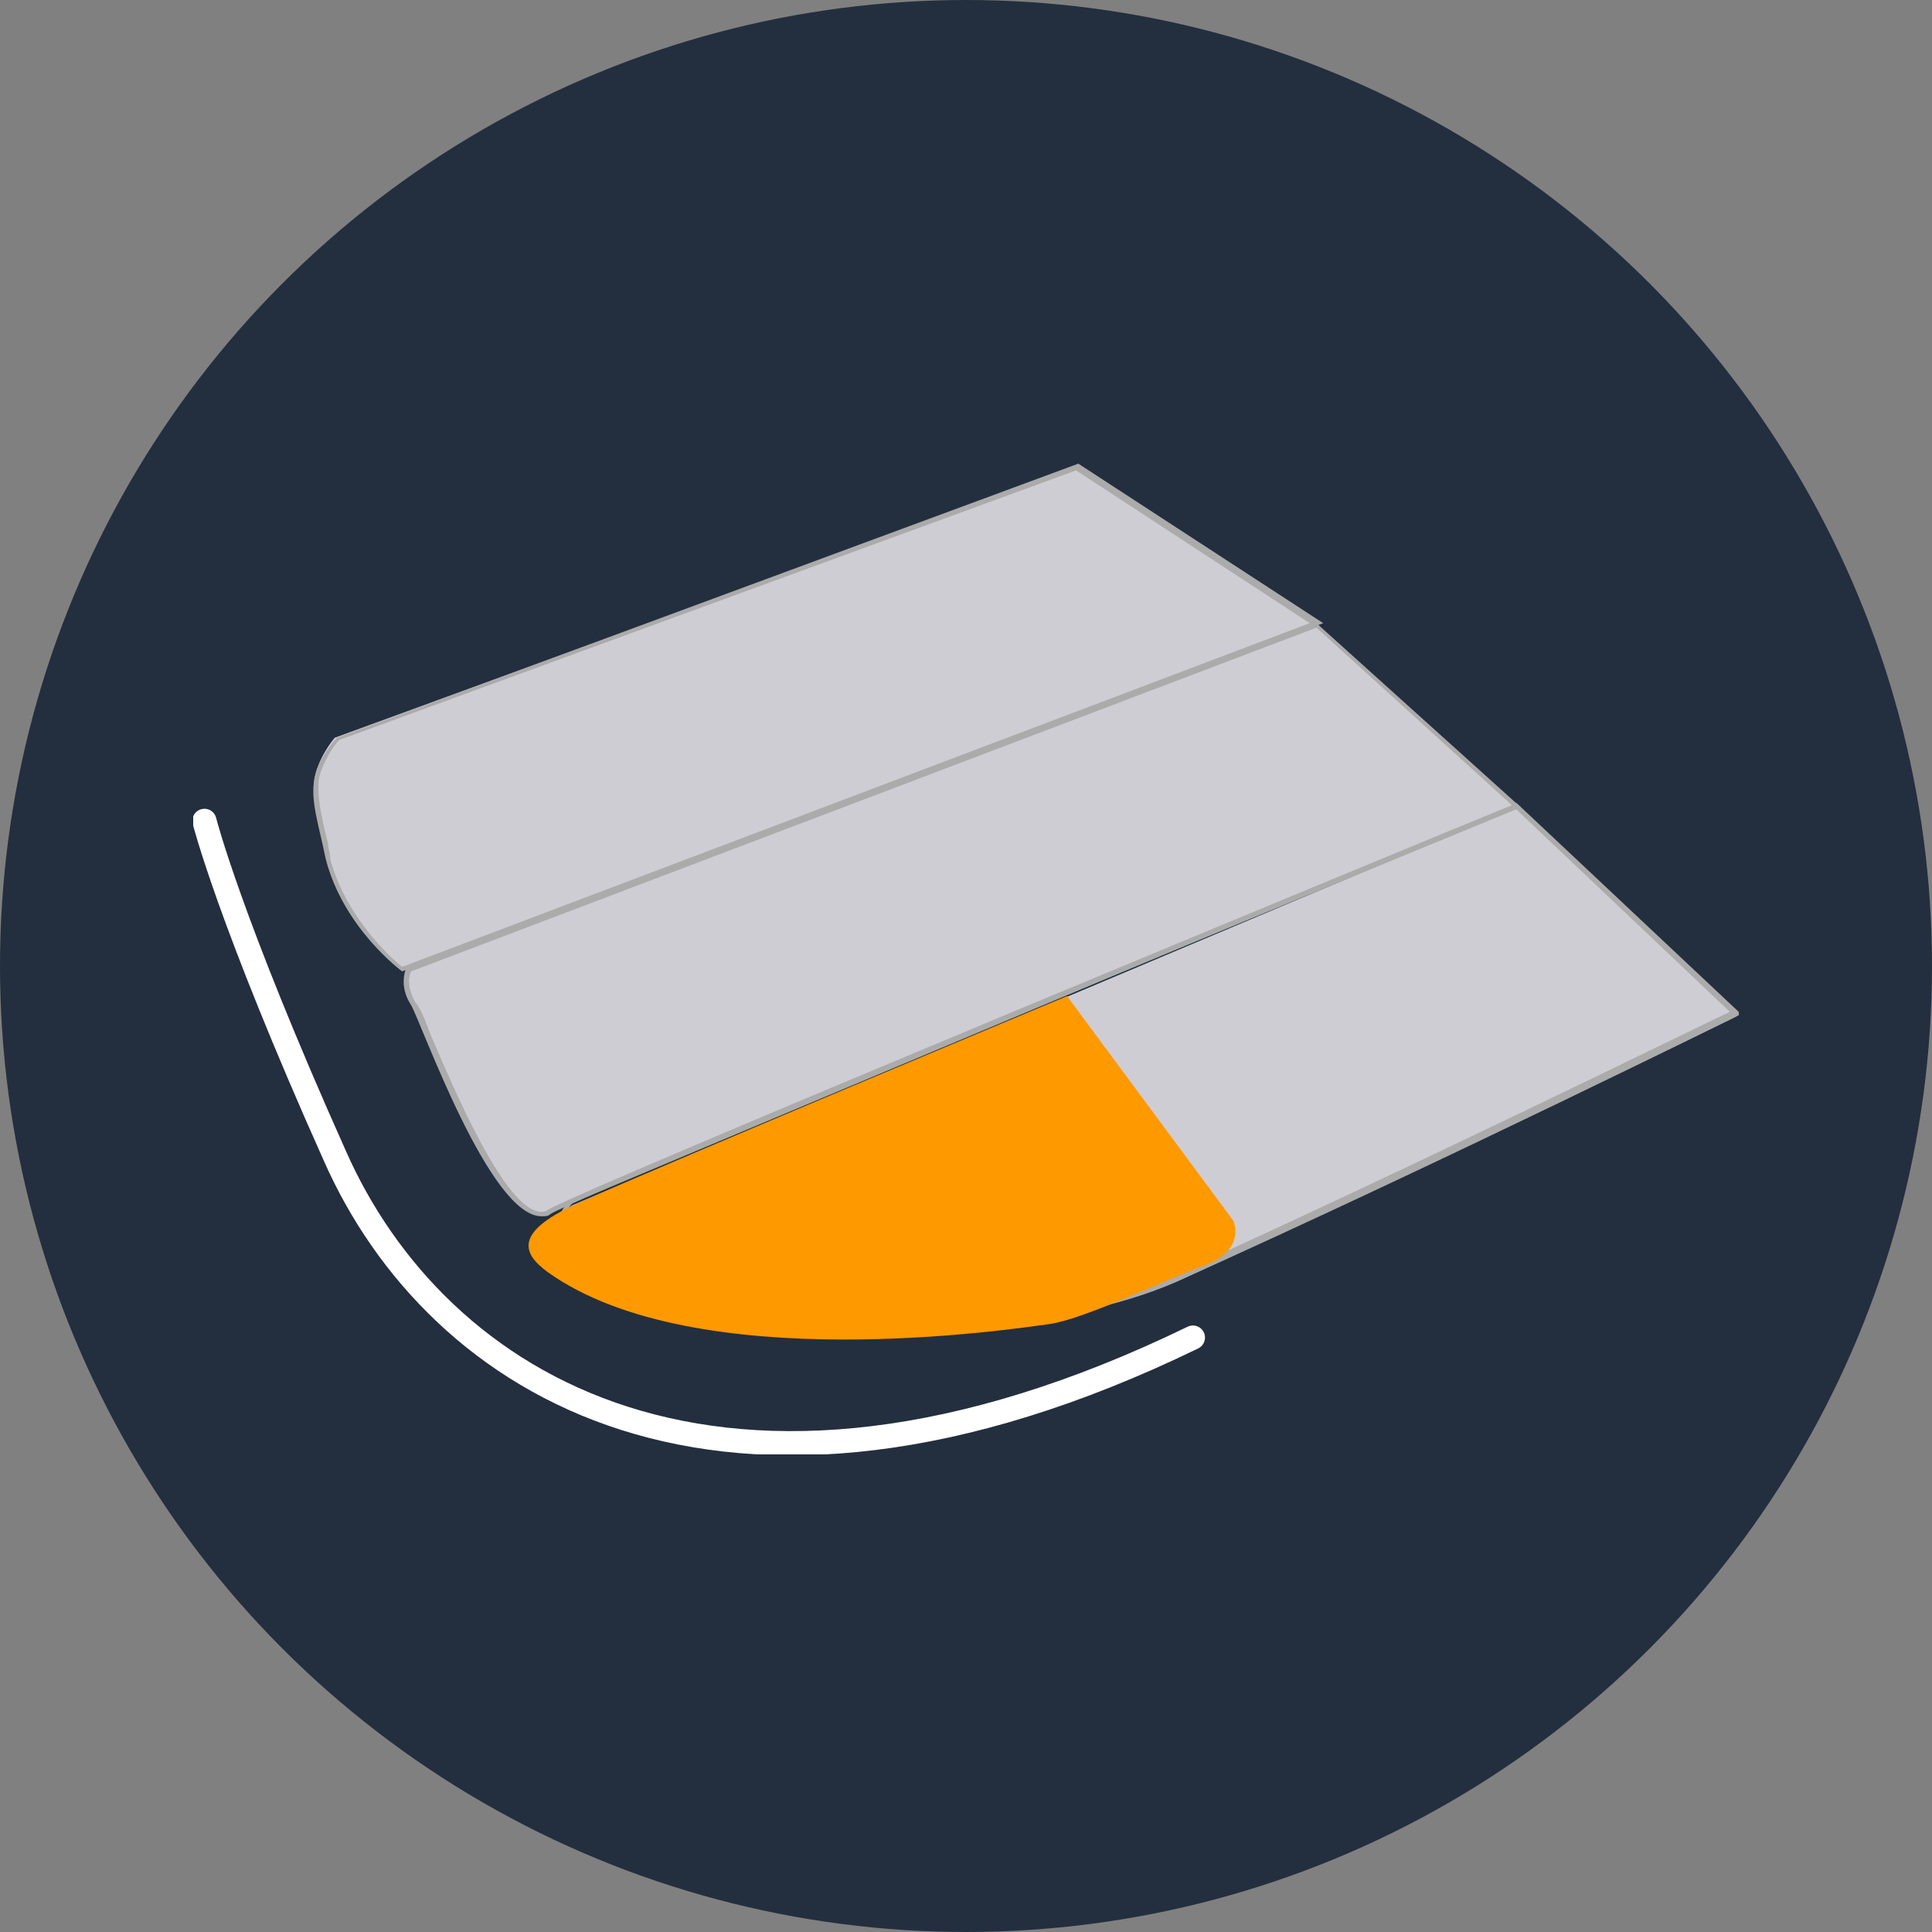 <svg width="80" height="80" viewBox="0 0 80 80" fill="none" xmlns="http://www.w3.org/2000/svg">
<rect x="0" y="0" width="80" height="80" fill="#808080" stroke="none"/>
<circle cx="40" cy="40" r="40" fill="#232F3E"/>
<g clip-path="url(#clip0)">
<path d="M33.209 55.199C28.651 55.199 24.744 53.339 23.721 51.943C23.349 51.478 23.163 50.92 23.256 50.548C23.349 50.083 23.721 49.897 23.721 49.897L62.791 33.432L71.907 42.083C70.418 42.827 58.884 48.408 48.744 53.06C45.395 54.455 40.093 55.199 33.209 55.199Z" fill="#CECDD4"/>
<path d="M62.698 33.432L71.628 41.897C69.674 42.828 58.512 48.316 48.651 52.781C45.395 54.269 40.093 55.014 33.209 55.014C28.651 55.014 24.837 53.153 23.814 51.758C23.442 51.293 23.349 50.828 23.349 50.455C23.442 50.083 23.721 49.804 23.721 49.804L62.698 33.432ZM62.791 33.246L23.628 49.711C23.628 49.711 22.512 50.455 23.628 51.944C24.744 53.432 28.744 55.293 33.209 55.293C36.093 55.293 44 55.2 48.744 53.06C59.721 48.13 72.093 41.99 72.093 41.99L62.791 33.246Z" fill="#ABABAB"/>
<path d="M16.651 40.13C16.279 39.851 14.232 38.177 13.581 35.572L13.395 34.921C13.116 33.805 12.93 32.967 13.023 32.223C13.209 31.293 13.86 30.549 13.86 30.549L44.651 19.293L54.512 25.805L16.651 40.13Z" fill="#CECDD4"/>
<path d="M44.558 19.478L54.233 25.804L16.651 40.036C16.186 39.664 14.325 37.99 13.674 35.571C13.674 35.292 13.581 35.106 13.581 34.92C13.302 33.804 13.116 32.967 13.209 32.222C13.395 31.478 13.86 30.827 14.046 30.641L44.558 19.478ZM44.651 19.199L13.954 30.548C13.954 30.548 13.209 31.292 13.023 32.222C12.837 33.153 13.209 34.176 13.488 35.571C14.232 38.455 16.651 40.222 16.651 40.222L54.791 25.804L44.651 19.199Z" fill="#ABABAB"/>
<path d="M22.419 50.27C20.837 50.27 18.698 45.34 17.767 42.922C17.488 42.27 17.302 41.712 17.116 41.526C16.651 40.689 16.93 40.038 16.93 40.038L54.512 25.898L62.791 33.34C59.721 34.643 24.837 48.968 22.791 50.178C22.605 50.27 22.512 50.27 22.419 50.27Z" fill="#CECDD4"/>
<path d="M54.512 25.991L62.605 33.34C58.512 35.014 24.744 48.968 22.698 50.084C22.605 50.177 22.512 50.177 22.419 50.177C20.93 50.177 18.791 45.06 17.861 42.921C17.581 42.177 17.395 41.712 17.209 41.526C16.837 40.874 16.93 40.409 17.023 40.223L54.512 25.991ZM54.512 25.805L16.837 40.037C16.837 40.037 16.465 40.781 17.023 41.619C17.488 42.456 20.279 50.363 22.419 50.363C22.605 50.363 22.698 50.363 22.791 50.27C24.93 49.06 62.977 33.433 62.977 33.433L54.512 25.805Z" fill="#ABABAB"/>
<path d="M8.465 33.99C8.465 33.99 9.489 38.083 13.861 47.851C18.047 57.339 29.861 64.874 49.396 55.386" stroke="white" stroke-miterlimit="10" stroke-linecap="round"/>
<path d="M44.186 41.246L51.07 50.548C51.07 50.548 51.628 51.758 49.861 52.409C48.093 53.06 44.837 54.641 43.442 54.828C42.047 55.014 28.837 57.06 22.698 52.688C21.675 51.944 21.116 51.014 24.186 49.711C27.256 48.316 44.186 41.246 44.186 41.246Z" fill="#FF9900"/>
</g>
<defs>
<clipPath id="clip0">
<rect width="64" height="41.023" fill="white" transform="translate(8 19.199)"/>
</clipPath>
</defs>
</svg>
